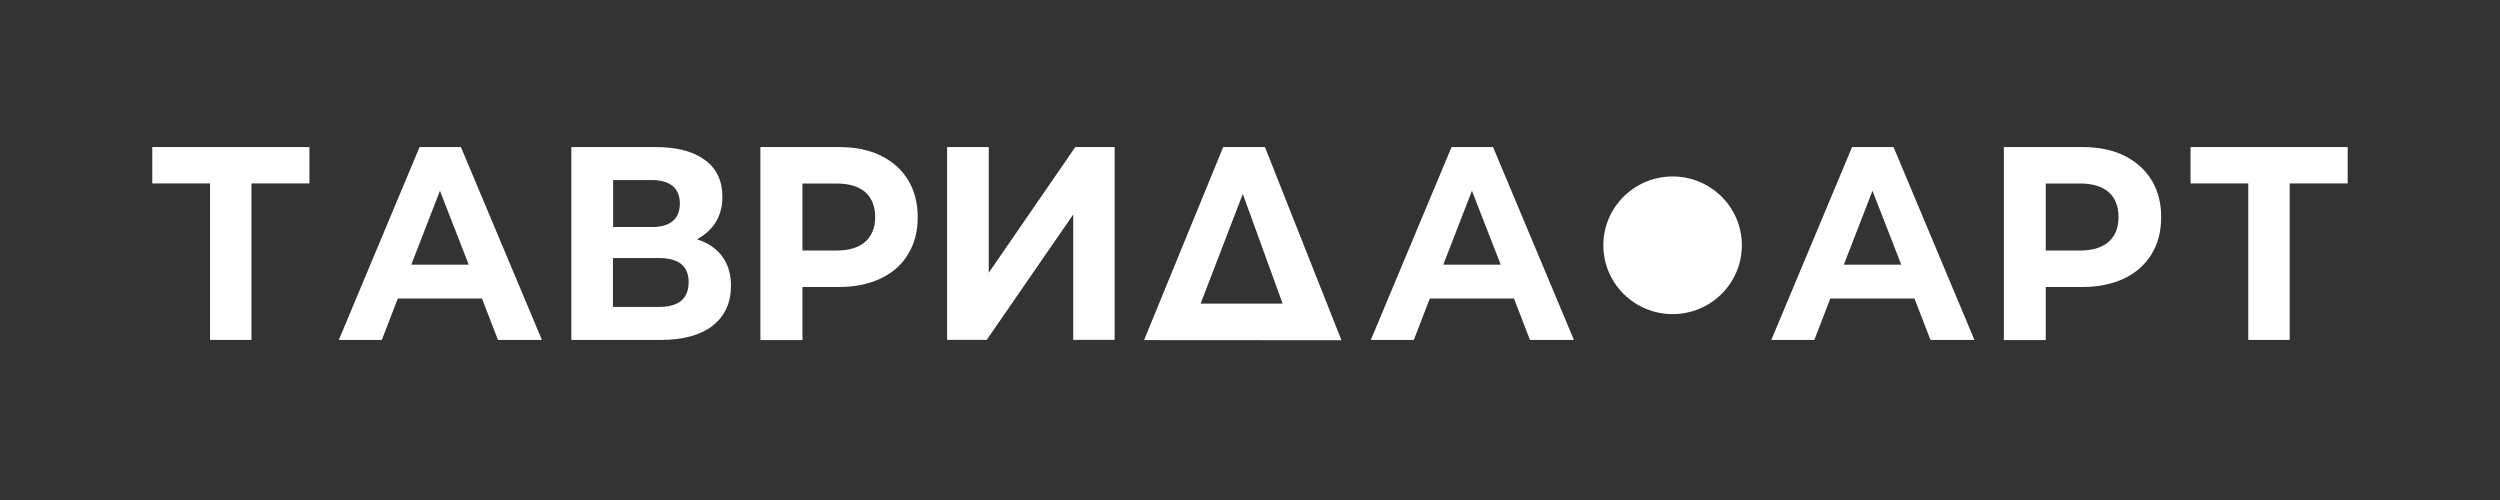 <?xml version="1.0" encoding="UTF-8"?> <svg xmlns="http://www.w3.org/2000/svg" width="170" height="34" viewBox="0 0 170 34" fill="none"><rect x="0" y="0" width="170" height="34" fill="#333333" stroke="none"/><path d="M21.04 12.473H17.1V23.113H14.283V12.473H10.355V10H21.04V12.473Z" fill="white"></path><path d="M31.341 10H28.531L23.039 23.116H25.963L27.05 20.302H32.776L33.862 23.116H36.851L31.341 10ZM27.967 17.998L29.916 12.974L31.874 17.998H27.964H27.967Z" fill="white"></path><path d="M49.105 17.439H49.114C48.711 16.895 48.139 16.514 47.391 16.268C47.935 15.988 48.366 15.595 48.674 15.097C48.973 14.612 49.124 14.031 49.124 13.386C49.124 12.301 48.73 11.459 47.932 10.879C47.135 10.289 46.021 10 44.586 10H38.852V23.116H44.925C46.452 23.116 47.643 22.788 48.468 22.142C49.293 21.488 49.706 20.591 49.706 19.42C49.706 18.634 49.508 17.97 49.105 17.435V17.439ZM41.693 12.246H44.346C44.965 12.246 45.424 12.387 45.753 12.658C46.07 12.937 46.23 13.321 46.23 13.838C46.23 14.354 46.07 14.762 45.753 15.027C45.433 15.297 44.965 15.438 44.346 15.438H41.693V12.249V12.246ZM46.827 19.187C46.827 20.308 46.153 20.87 44.82 20.87H41.681V17.549H44.82C46.15 17.549 46.827 18.093 46.827 19.177V19.187Z" fill="white"></path><path d="M61.745 12.237C61.314 11.527 60.696 10.974 59.889 10.581C59.083 10.187 58.138 10 57.048 10H51.707V23.126H54.567V19.515H57.051C58.138 19.515 59.086 19.319 59.892 18.935C60.699 18.551 61.317 18.01 61.748 17.288C62.188 16.569 62.404 15.745 62.404 14.762C62.404 13.779 62.179 12.947 61.748 12.237H61.745ZM58.839 16.437C58.399 16.83 57.743 17.036 56.891 17.036H54.567V12.479H56.891C57.743 12.479 58.39 12.676 58.839 13.069C59.289 13.463 59.514 14.043 59.514 14.762C59.514 15.481 59.279 16.044 58.839 16.437Z" fill="white"></path><path d="M64.405 10H67.237V18.545L73.12 10H75.795V23.113H72.978V14.587L67.096 23.113H64.402V10H64.405Z" fill="white"></path><path d="M86.019 10H83.178C81.386 14.378 79.598 18.747 77.797 23.126L91.218 23.135C89.485 18.766 87.749 14.387 86.016 10H86.019ZM84.51 13.189L87.219 20.646H81.642L84.51 13.189Z" fill="white"></path><path d="M101.526 10H98.706L93.215 23.116H96.139L97.226 20.302H102.951L104.038 23.116H107.027L101.526 10ZM98.143 17.998L100.092 12.974L102.049 17.998H98.14H98.143Z" fill="white"></path><path d="M113.737 21.359C116.338 21.359 118.447 19.263 118.447 16.679C118.447 14.095 116.338 12 113.737 12C111.136 12 109.027 14.095 109.027 16.679C109.027 19.263 111.136 21.359 113.737 21.359Z" fill="white"></path><path d="M128.764 10H125.941L120.449 23.116H123.374L124.46 20.302H130.186L131.272 23.116H134.261L128.76 10H128.764ZM125.381 17.998L127.329 12.974L129.287 17.998H125.377H125.381Z" fill="white"></path><path d="M146.3 12.237C145.86 11.527 145.241 10.974 144.444 10.581C143.637 10.187 142.683 10 141.593 10H136.262V23.126H139.112V19.515H141.596C142.683 19.515 143.64 19.319 144.447 18.935C145.244 18.551 145.863 18.01 146.303 17.288C146.743 16.569 146.959 15.745 146.959 14.762C146.959 13.779 146.734 12.947 146.303 12.237H146.3ZM143.394 16.437C142.945 16.83 142.298 17.036 141.436 17.036H139.112V12.479H141.436C142.298 12.479 142.945 12.676 143.394 13.069C143.843 13.463 144.059 14.043 144.059 14.762C144.059 15.481 143.834 16.044 143.394 16.437Z" fill="white"></path><path d="M159.639 12.473H155.698V23.113H152.882V12.473H148.957V10H159.642V12.473H159.635H159.639Z" fill="white"></path></svg> 